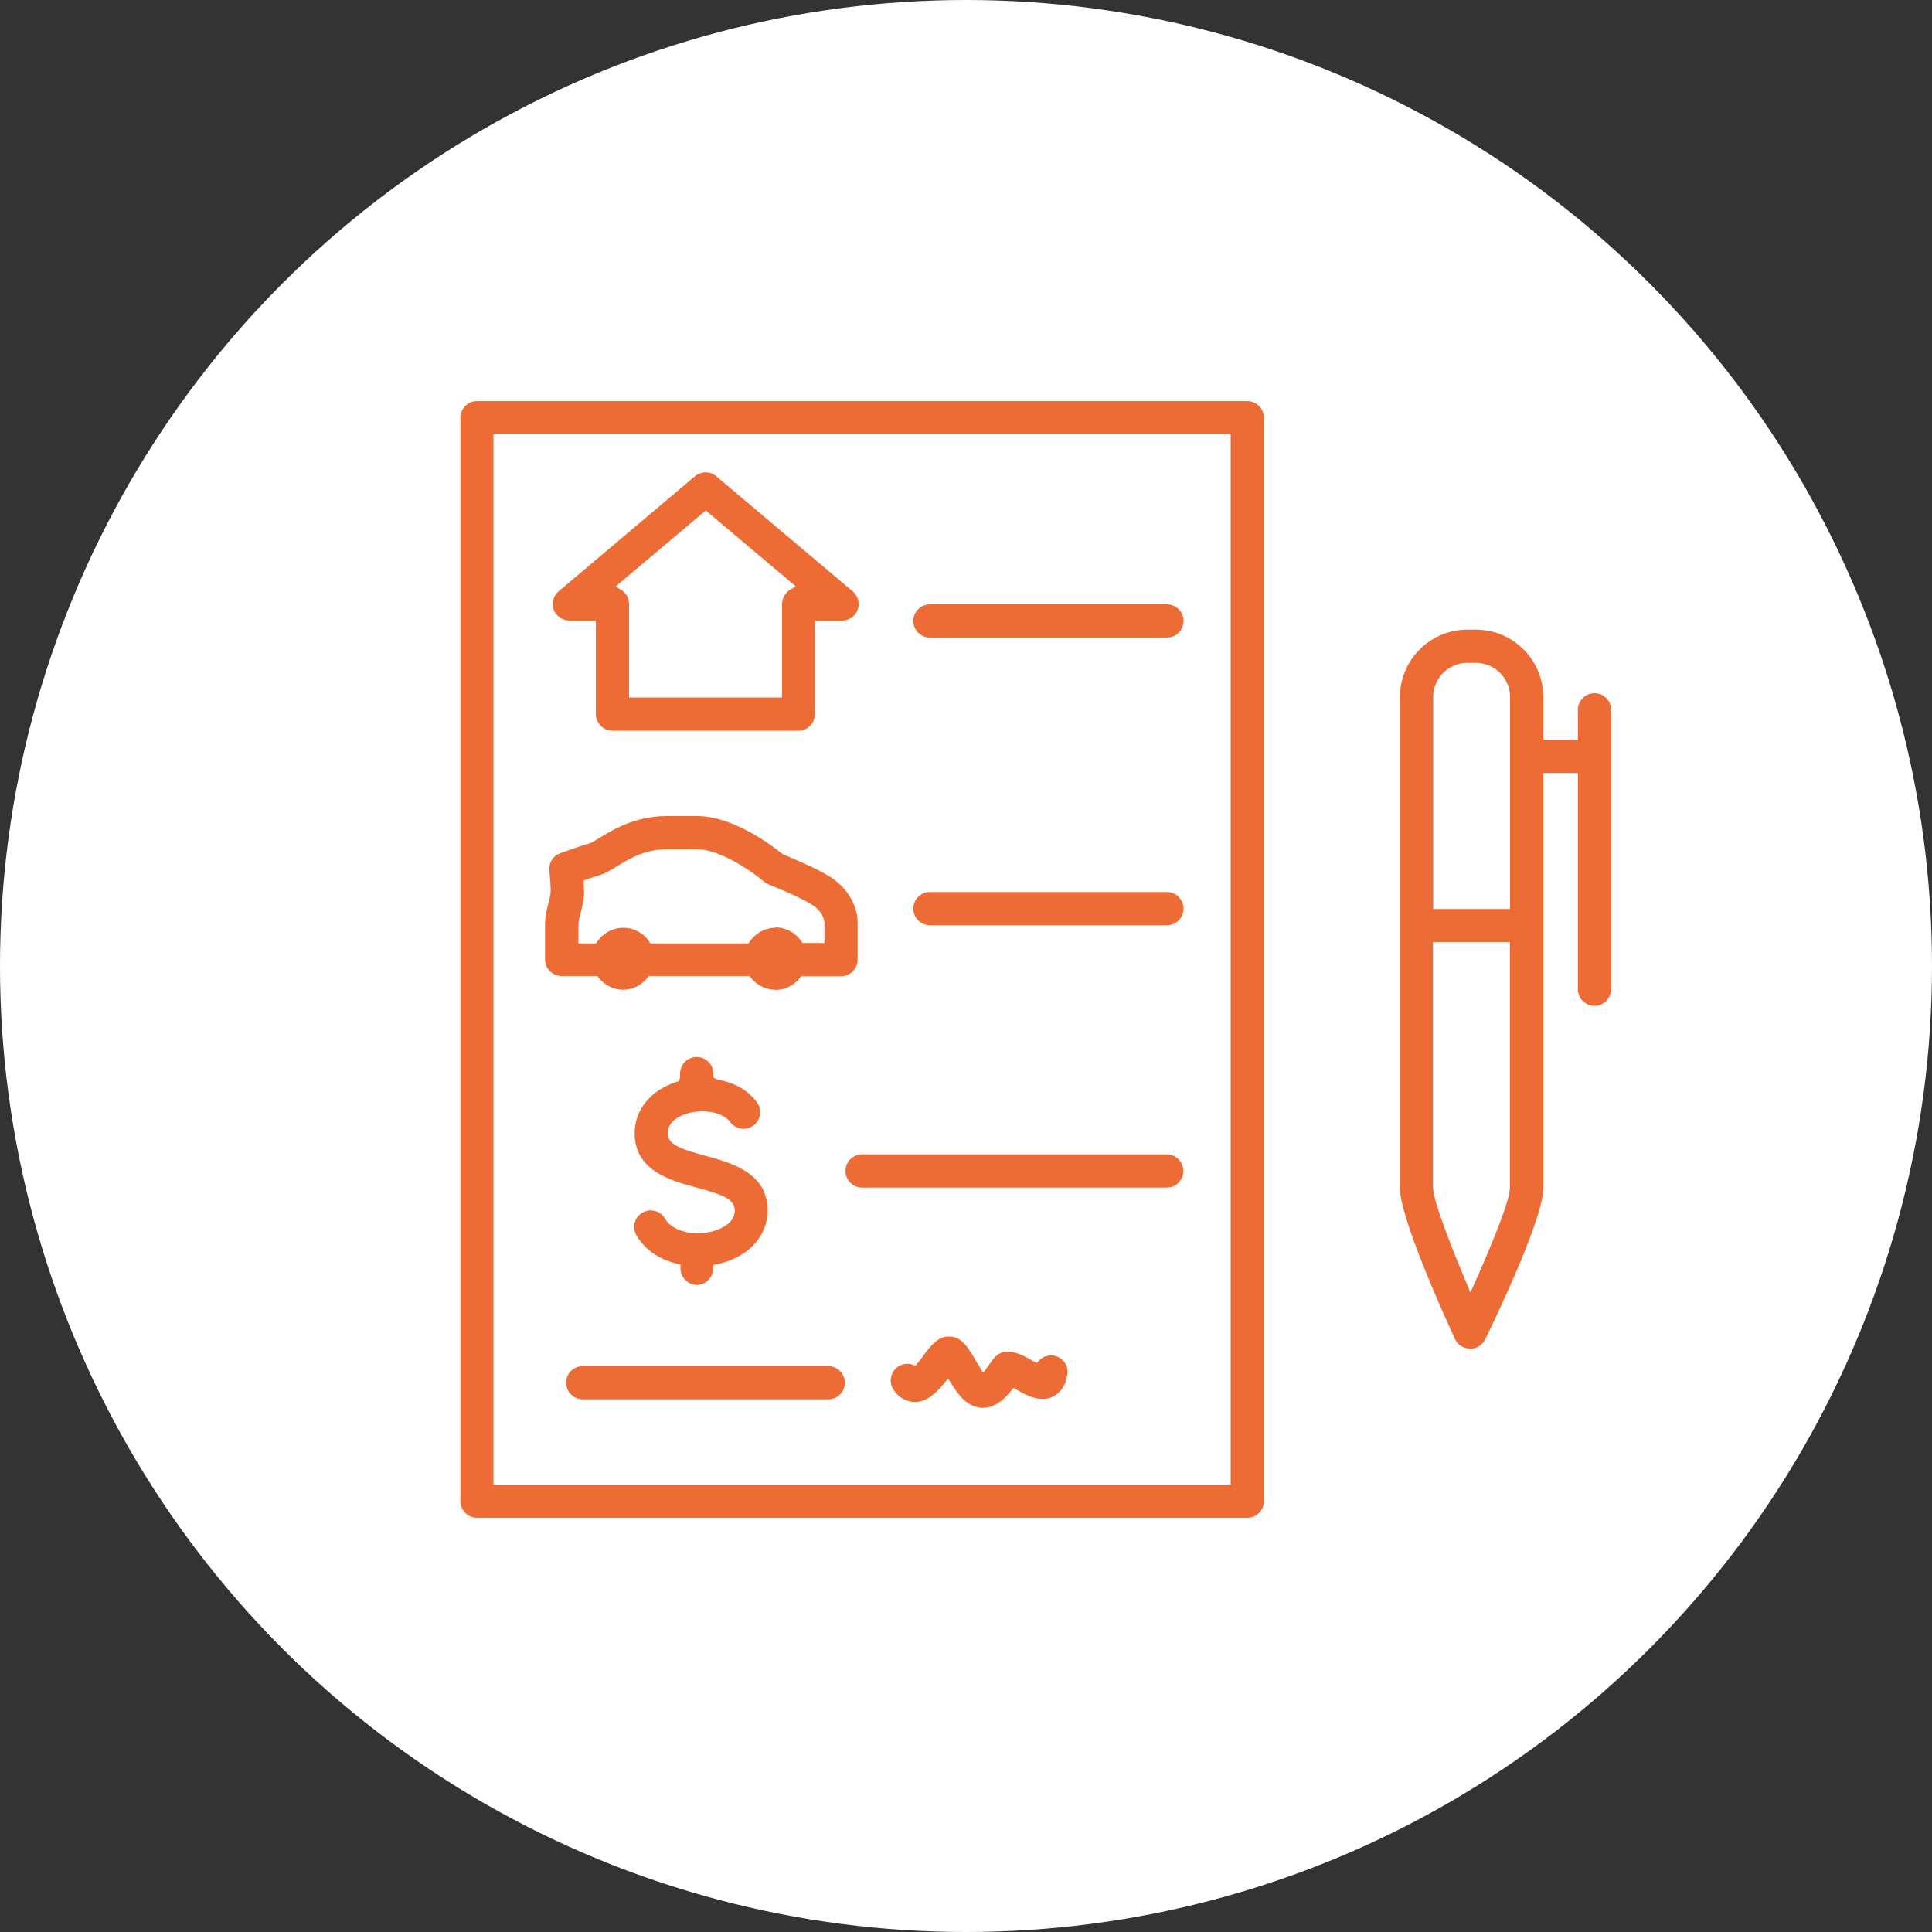 <?xml version="1.0" encoding="UTF-8"?>
<svg id="Livello_1" data-name="Livello 1" xmlns="http://www.w3.org/2000/svg" viewBox="0 0 100 100">
  <rect x="0" y="0" width="100" height="100" fill="#333333" stroke="none"/>
  <defs>
    <style>
      .cls-1 {
        fill: #ed6c36;
      }

      .cls-2 {
        fill: #fff;
      }
    </style>
  </defs>
  <circle class="cls-2" cx="50" cy="50" r="50"/>
  <path class="cls-1" d="M76.08,69.8c-.33,0-.63-.19-.77-.49-.67-1.45-2.85-6.31-2.85-7.82v-25.41c0-1.92,1.56-3.49,3.49-3.49h.44c1.92,0,3.49,1.56,3.49,3.49v2.21h1.79v-1.55c0-.47.38-.86.86-.86s.86.39.86.86v14.46c0,.47-.38.86-.86.86s-.86-.39-.86-.86v-11.19h-1.79v21.49c0,1.52-2.3,6.38-3.01,7.83-.14.29-.44.48-.77.48h-.01ZM74.18,61.49c0,.8,1.32,3.96,1.72,4.91l.21.5.22-.5c.43-.95,1.82-4.12,1.82-4.91v-12.73h-3.98v12.72ZM75.95,34.31c-.98,0-1.77.79-1.77,1.77v10.97h3.98v-10.97c0-.98-.79-1.77-1.77-1.77h-.44Z"/>
  <path class="cls-1" d="M24.69,78.56c-.47,0-.86-.39-.86-.86V21.62c0-.47.38-.86.86-.86h39.87c.47,0,.86.39.86.86v56.08c0,.47-.38.86-.86.86H24.69ZM25.54,76.85h38.16V22.48H25.54v54.37Z"/>
  <path class="cls-1" d="M30.16,72.43c-.47,0-.86-.39-.86-.86s.38-.86.86-.86h12.71c.47,0,.86.39.86.86s-.38.86-.86.86h-12.71Z"/>
  <path class="cls-1" d="M31.7,37.82c-.47,0-.86-.39-.86-.86v-4.84h-1.37c-.36,0-.68-.23-.81-.56-.12-.34-.02-.72.25-.95l7.06-5.96c.15-.13.35-.2.55-.2s.4.07.55.2l7.07,5.96c.27.23.38.61.25.95-.12.34-.45.56-.81.56h-1.4v4.84c0,.47-.38.86-.86.86h-9.64ZM31.87,30.36l.28.17c.26.16.41.43.41.73v4.84h7.92v-4.84c0-.3.16-.58.42-.74l.29-.17-4.66-3.93-4.66,3.93Z"/>
  <path class="cls-1" d="M48.13,33c-.47,0-.86-.39-.86-.86s.38-.86.86-.86h12.27c.47,0,.86.39.86.86s-.38.86-.86.86h-12.27Z"/>
  <path class="cls-1" d="M50.71,72.85c-.65-.06-1.09-.62-1.46-1.22l-.18-.28-.21.26c-.39.47-.87.96-1.5.96-.3-.01-.77-.11-1.12-.65-.26-.4-.14-.93.25-1.19.14-.09.3-.14.47-.14.09,0,.19.01.28.05l.15.05.1-.13c.11-.13.23-.28.3-.39.39-.52.71-.93,1.22-.99.04,0,.09,0,.13,0,.21,0,.42.07.59.2.29.22.51.59.76,1.02l.4.66.5-.69c.21-.28.46-.41.78-.41.46,0,.96.29,1.22.44l.26.15.13-.13c.16-.17.39-.26.61-.26.03,0,.07,0,.1,0,.23.03.44.14.58.31.14.18.2.4.18.62-.08.72-.45,1.04-.73,1.19-.18.09-.36.13-.56.13-.47,0-.93-.24-1.32-.47l-.18-.1-.13.16c-.48.59-.95.87-1.49.87-.05,0-.09,0-.14,0Z"/>
  <path class="cls-1" d="M48.13,47.89c-.47,0-.86-.39-.86-.86s.38-.86.86-.86h12.27c.47,0,.86.39.86.86s-.38.86-.86.86h-12.27Z"/>
  <path class="cls-1" d="M40.13,51.23c-.49,0-.95-.23-1.26-.62l-.07-.09h-5.22l-.07.09c-.31.39-.77.62-1.26.62s-.95-.23-1.26-.62l-.07-.09h-1.85c-.47,0-.86-.39-.86-.86v-1.83c0-.4.09-.75.17-1.06.06-.22.11-.41.12-.59.01-.24-.03-.82-.07-1.12-.04-.39.19-.76.55-.89.01,0,1.04-.39,1.61-.54l.39-.23c.7-.43,1.87-1.16,3.52-1.16h1.59c1.85,0,3.85,1.51,4.42,1.97.49.21,1.57.65,2.34,1.1,1.14.68,1.54,1.7,1.54,2.44v1.92c0,.47-.38.86-.86.86h-2.06l-.07.09c-.31.39-.77.62-1.26.62ZM40.13,48c.53,0,1.03.26,1.34.71l.07.1h1.13v-1.06s0-.55-.7-.96c-.72-.43-1.84-.87-2.16-1-.11-.04-.19-.09-.27-.16-.79-.67-2.36-1.67-3.44-1.67h-1.59c-1.16,0-2,.52-2.61.9-.31.19-.57.35-.84.43-.17.05-.43.13-.68.22l-.17.06v.18c.02.19.02.38.02.54-.02.35-.1.66-.17.94-.06.24-.12.44-.12.62v.98h.91l.07-.1c.3-.44.8-.71,1.34-.71s1.03.26,1.34.71l.07.1h5.07l.07-.1c.3-.44.8-.71,1.34-.71Z"/>
  <path class="cls-1" d="M44.62,61.47c-.47,0-.86-.39-.86-.86s.38-.86.86-.86h15.77c.47,0,.86.39.86.86s-.38.86-.86.86h-15.77Z"/>
  <path class="cls-1" d="M36.08,66.51c-.47,0-.86-.39-.86-.86v-.19l-.18-.05c-.66-.16-1.56-.55-2.1-1.47-.11-.2-.15-.43-.09-.65.06-.22.2-.41.4-.52.13-.08.28-.12.43-.12.31,0,.59.16.74.43.27.46.91.75,1.69.75.26,0,.53-.03.78-.1.27-.07,1.14-.36,1.14-1.07,0-.59-.6-.82-1.97-1.19-1.36-.37-3.21-.87-3.21-2.82,0-1.2.82-2.21,2.13-2.64l.16-.05.06-.19v-.2c0-.47.38-.86.86-.86s.86.39.86.86v.2l.2.1c.62.11,1.49.4,2.06,1.19.28.38.2.92-.19,1.2-.15.11-.32.17-.5.17-.27,0-.53-.13-.69-.35-.25-.34-.8-.56-1.45-.56-.29,0-.58.05-.84.13-.61.2-.95.56-.95,1.01,0,.57.62.8,1.94,1.16,1.37.37,3.23.88,3.23,2.84,0,1.28-.92,2.33-2.41,2.73-.04.01-.13.03-.13.03l-.28.06v.19c-.01.47-.39.84-.86.84Z"/>
</svg>